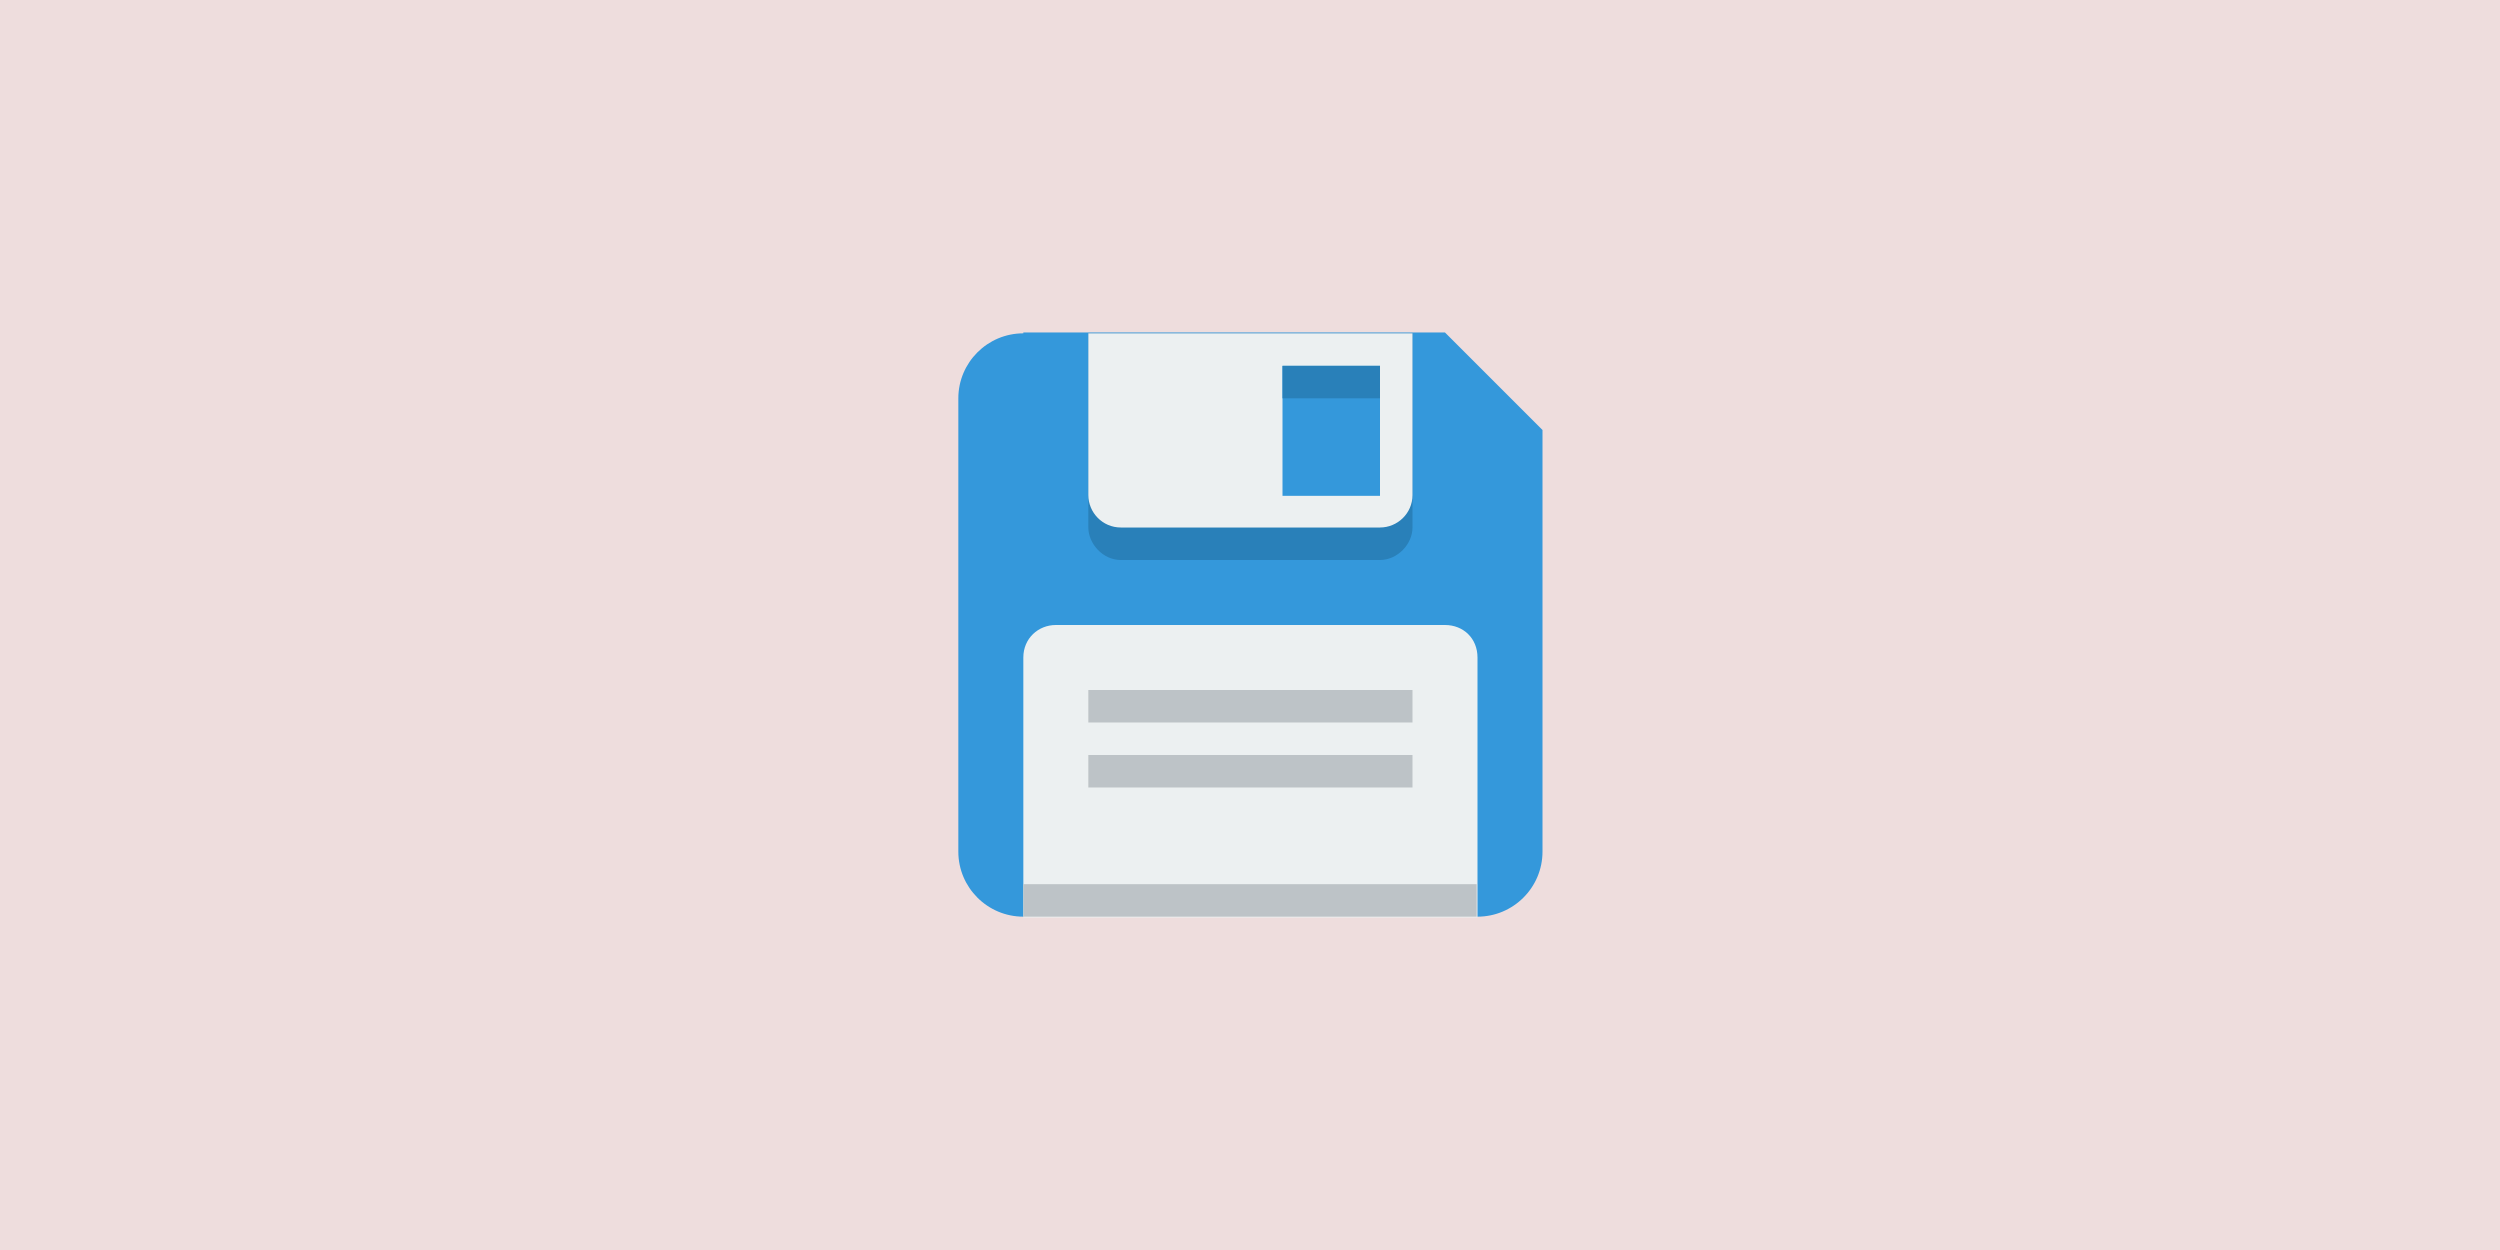 <?xml version="1.0" encoding="UTF-8"?> <svg xmlns="http://www.w3.org/2000/svg" xmlns:xlink="http://www.w3.org/1999/xlink" version="1.1" id="レイヤー_1" x="0px" y="0px" viewBox="0 0 300 150" style="enable-background:new 0 0 300 150;" xml:space="preserve"> <style type="text/css"> .st0{fill:#EEDDDD;} .st1{fill:#3498DB;} .st2{fill:#2980B9;} .st3{fill:#ECF0F1;} .st4{fill:#BDC3C7;} </style> <g> <rect class="st0" width="300" height="150"></rect> </g> <g transform="translate(0 -1028.4)"> <path class="st1" d="M122.8,1068.4c-4.3,0-7.8,3.5-7.8,7.8v54.4c0,4.3,3.5,7.8,7.8,7.8h50.6h3.9c4.3,0,7.8-3.5,7.8-7.8v-50.6 l-11.7-11.7H122.8z"></path> <path class="st2" d="M130.6,1068.4v3.9v19.4c0,1.9,1.7,3.9,3.9,3.9h31.1c2.1,0,3.9-1.9,3.9-3.9v-19.4v-3.9H130.6z"></path> <path class="st3" d="M130.6,1068.4v19.4c0,2.1,1.7,3.9,3.9,3.9h31.1c2.1,0,3.9-1.7,3.9-3.9v-19.4H130.6z"></path> <path class="st3" d="M126.7,1103.4c-2.1,0-3.9,1.6-3.9,3.9v11.7v7.8v11.7h15.6h23.3h15.6v-11.7v-7.8v-11.7c0-2.3-1.7-3.9-3.9-3.9 h-15.6h-15.6H126.7z"></path> <g> <rect x="122.8" y="1134.5" class="st4" width="54.4" height="3.9"></rect> <rect x="130.6" y="1111.2" class="st4" width="38.9" height="3.9"></rect> <rect x="130.6" y="1119" class="st4" width="38.9" height="3.9"></rect> </g> <rect x="153.9" y="1072.3" class="st1" width="11.7" height="15.6"></rect> <rect x="153.9" y="1072.3" class="st2" width="11.7" height="3.9"></rect> </g> </svg> 